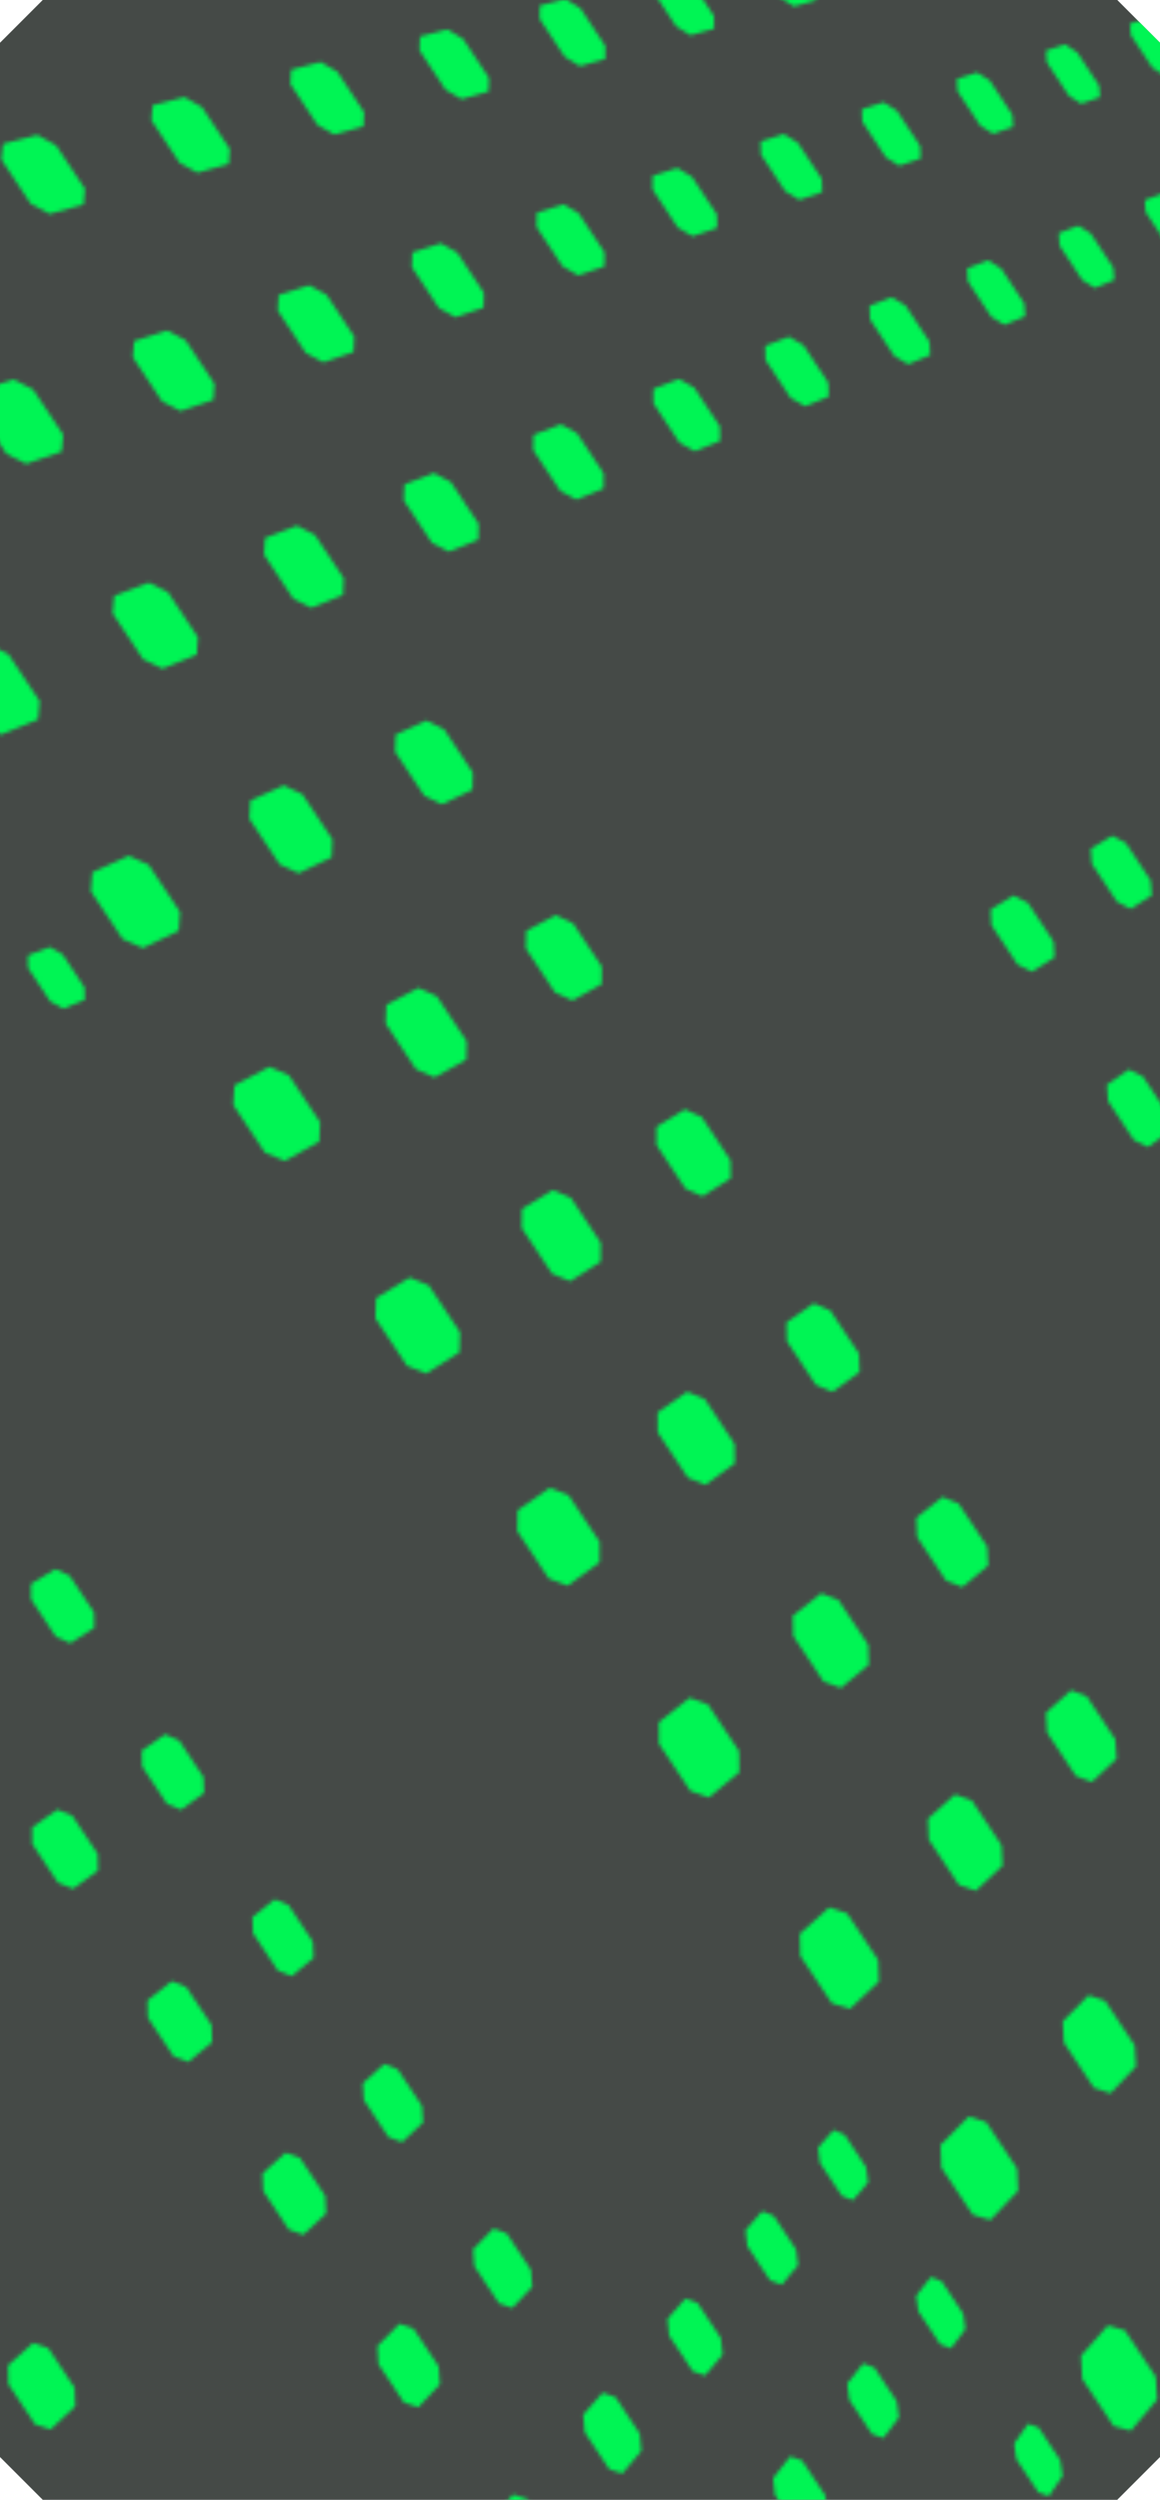 <svg width="312" height="672" viewBox="0 0 312 672" fill="none" xmlns="http://www.w3.org/2000/svg">
<g clip-path="url(#clip0_10906_3312)">
<path fill-rule="evenodd" clip-rule="evenodd" d="M0 660.499L11.501 672H300.499L312 660.499V11.494L300.506 0H11.494L0 11.494V660.499Z" fill="#454A47"/>
<mask id="mask0_10906_3312" style="mask-type:alpha" maskUnits="userSpaceOnUse" x="-664" y="-665" width="1953" height="1953">
<g clip-path="url(#clip1_10906_3312)">
<path fill-rule="evenodd" clip-rule="evenodd" d="M800.764 664.281L789.659 647.431L787.371 639.145L790.699 628.215L794.897 629.926L805.781 646.445L808.098 654.621L804.99 665.879L800.764 664.281ZM814.398 615.797L803.895 599.849L801.681 592.175L804.663 582.386L808.586 584.169L818.89 599.821L821.129 607.401L818.346 617.486L814.398 615.797ZM826.631 572.29L816.671 557.149L814.525 550.009L817.212 541.19L820.897 543.023L830.677 557.897L832.844 564.956L830.335 574.043L826.631 572.29ZM750.901 588.632L739.769 571.743L737.661 563.726L741.619 553.732L746.006 555.726L756.915 572.282L759.058 580.196L755.323 590.525L750.901 588.632ZM837.671 533.029L828.199 518.619L826.122 511.947L828.556 503.962L832.024 505.828L841.335 519.996L843.43 526.596L841.158 534.826L837.671 533.029ZM847.681 497.423L838.653 483.675L836.642 477.419L838.856 470.153L842.135 472.038L851.017 485.566L853.043 491.76L850.978 499.248L847.681 497.423ZM767.248 544.192L756.723 528.206L754.67 520.774L758.214 511.824L762.308 513.861L772.634 529.548L774.718 536.893L771.372 546.143L767.248 544.192ZM856.803 464.984L848.179 451.839L846.229 445.952L848.251 439.315L851.36 441.209L859.85 454.149L861.812 459.982L859.925 466.825L856.803 464.984ZM781.916 504.317L771.934 489.143L769.936 482.222L773.129 474.159L776.967 476.222L786.769 491.126L788.793 497.974L785.779 506.305L781.916 504.317ZM375.093 765.491L366.685 752.879L366.137 746.37L372.622 737.132L376.973 738.111L385.254 750.536L385.846 756.974L379.491 766.4L375.093 765.491ZM865.149 435.306L856.892 422.716L855.002 417.159L856.857 411.07L859.809 412.964L867.943 425.366L869.845 430.878L868.114 437.151L865.149 435.306ZM402.951 724.485L394.893 712.384L394.293 706.25L400.259 697.751L404.358 698.796L412.299 710.726L412.939 716.799L407.09 725.469L402.951 724.485ZM795.152 468.338L785.661 453.898L783.716 447.424L786.608 440.125L790.217 442.199L799.544 456.396L801.509 462.804L798.782 470.349L795.152 468.338ZM872.812 408.053L864.894 395.971L863.059 390.712L864.767 385.107L867.58 386.993L875.384 398.904L877.229 404.121L875.634 409.898L872.812 408.053ZM700.919 512.806L689.761 495.878L687.835 488.133L692.426 479.077L697.003 481.355L707.937 497.952L709.903 505.602L705.539 514.992L700.919 512.806ZM428.608 686.717L420.873 675.088L420.231 669.29L425.737 661.444L429.611 662.545L437.237 674.015L437.915 679.758L432.517 687.763L428.608 686.717ZM807.154 435.711L798.106 421.936L796.216 415.862L798.845 409.22L802.251 411.293L811.15 424.845L813.06 430.868L810.578 437.73L807.154 435.711ZM879.873 382.937L872.267 371.326L870.487 366.334L872.063 361.157L874.748 363.034L882.25 374.488L884.039 379.442L882.568 384.777L879.873 382.937ZM452.317 651.818L444.879 640.625L444.202 635.131L449.302 627.867L452.97 629.011L460.307 640.057L461.015 645.501L456.017 652.914L452.317 651.818ZM719.994 472.427L709.445 456.406L707.556 449.217L711.664 441.109L715.931 443.403L726.279 459.123L728.204 466.234L724.295 474.642L719.994 472.427ZM818.087 405.988L809.447 392.822L807.605 387.099L810.009 381.031L813.232 383.098L821.738 396.063L823.594 401.736L821.327 408.007L818.087 405.988ZM886.402 359.717L879.084 348.541L877.353 343.793L878.814 338.997L881.383 340.86L888.602 351.89L890.341 356.605L888.978 361.547L886.402 359.717ZM337.35 708.883L328.927 696.251L328.483 689.892L335.329 681.18L339.79 682.32L348.085 694.765L348.576 701.057L341.86 709.956L337.35 708.883ZM474.29 619.474L467.129 608.684L466.424 603.467L471.159 596.72L474.642 597.9L481.71 608.552L482.443 613.726L477.802 620.609L474.29 619.474ZM892.455 338.187L885.405 327.416L883.722 322.888L885.08 318.433L887.541 320.279L894.502 330.916L896.191 335.414L894.925 340.004L892.455 338.187ZM828.089 378.797L819.817 366.188L818.029 360.782L820.23 355.216L823.29 357.269L831.439 369.694L833.242 375.058L831.163 380.809L828.089 378.797ZM737.108 436.2L727.105 420.995L725.254 414.292L728.955 406.99L732.947 409.283L742.768 424.219L744.649 430.853L741.128 438.427L737.108 436.2ZM494.713 589.414L487.807 579L487.08 574.034L491.488 567.752L494.802 568.958L501.621 579.244L502.373 584.171L498.051 590.579L494.713 589.414ZM366.783 670.172L358.712 658.053L358.207 652.056L364.504 644.041L368.706 645.236L376.659 657.183L377.205 663.12L371.026 671.308L366.783 670.172ZM898.085 318.169L891.283 307.771L889.646 303.448L890.909 299.298L893.272 301.124L899.989 311.396L901.633 315.694L900.453 319.97L898.085 318.169ZM837.272 353.832L829.341 341.732L827.599 336.61L829.628 331.487L832.539 333.522L840.356 345.452L842.111 350.535L840.196 355.828L837.272 353.832ZM513.742 561.403L507.075 551.34L506.33 546.603L510.444 540.74L513.603 541.967L520.189 551.91L520.956 556.61L516.923 562.593L513.742 561.403ZM752.547 403.517L743.038 389.049L741.226 382.774L744.577 376.162L748.326 378.444L757.672 392.67L759.509 398.886L756.321 405.741L752.547 403.517ZM393.891 634.521L386.143 622.873L385.588 617.203L391.401 609.804L395.368 611.042L403.007 622.531L403.598 628.148L397.895 635.707L393.891 634.521ZM903.333 299.509L896.761 289.46L895.167 285.323L896.347 281.45L898.619 283.255L905.109 293.185L906.71 297.297L905.607 301.29L903.333 299.509ZM531.516 535.238L525.072 525.504L524.313 520.978L528.162 515.493L531.18 516.736L537.548 526.359L538.328 530.852L534.554 536.448L531.516 535.238ZM845.735 330.824L838.118 319.196L836.421 314.332L838.294 309.601L841.07 311.614L848.582 323.085L850.291 327.915L848.523 332.805L845.735 330.824ZM418.936 601.578L411.489 590.369L410.893 584.994L416.275 578.143L420.03 579.415L427.378 590.477L428.006 595.806L422.725 602.804L418.936 601.578ZM766.548 373.882L757.484 360.082L755.713 354.184L758.762 348.171L762.294 350.437L771.209 364.013L773 369.858L770.103 376.095L766.548 373.882ZM548.156 510.744L541.92 501.317L541.151 496.986L544.759 491.844L547.646 493.097L553.811 502.42L554.599 506.722L551.061 511.968L548.156 510.744ZM853.56 309.557L846.231 298.364L844.579 293.734L846.314 289.352L848.965 291.342L856.197 302.388L857.859 306.988L856.221 311.517L853.56 309.557ZM650.821 436.804L639.637 419.836L637.894 412.363L643.118 404.25L647.888 406.815L658.848 423.447L660.637 430.838L655.64 439.284L650.821 436.804ZM442.149 571.05L434.978 560.245L434.348 555.137L439.345 548.776L442.908 550.073L449.986 560.741L450.646 565.808L445.742 572.305L442.149 571.05ZM563.766 487.766L557.726 478.628L556.948 474.475L560.339 469.646L563.104 470.905L569.079 479.947L569.873 484.072L566.55 489.001L563.766 487.766ZM779.299 346.887L770.642 333.696L768.912 328.138L771.697 322.642L775.037 324.884L783.558 337.871L785.307 343.385L782.658 349.083L779.299 346.887ZM299.541 652.179L291.101 639.523L290.762 633.317L297.971 625.131L302.542 626.431L310.852 638.899L311.242 645.042L304.164 653.415L299.541 652.179ZM860.813 289.838L853.752 279.049L852.143 274.633L853.755 270.562L856.292 272.524L863.263 283.177L864.882 287.567L863.361 291.773L860.813 289.838ZM463.721 542.677L456.806 532.249L456.15 527.387L460.802 521.465L464.19 522.781L471.018 533.08L471.702 537.907L467.137 543.957L463.721 542.677ZM578.44 466.167L572.583 457.3L571.8 453.312L574.99 448.767L577.645 450.032L583.441 458.807L584.238 462.768L581.11 467.408L578.44 466.167ZM672.635 400.503L662.064 384.447L660.338 377.504L665.014 370.239L669.451 372.79L679.823 388.546L681.589 395.419L677.114 402.985L672.635 400.503ZM790.964 322.194L782.679 309.56L780.989 304.305L783.542 299.266L786.708 301.48L794.869 313.925L796.576 319.142L794.148 324.368L790.964 322.194ZM867.557 271.504L860.746 261.091L859.177 256.869L860.677 253.079L863.113 255.015L869.84 265.3L871.416 269.495L870 273.415L867.557 271.504ZM330.554 615.769L322.47 603.629L322.061 597.772L328.692 590.243L332.994 591.585L340.961 603.553L341.414 609.354L334.902 617.057L330.554 615.769ZM483.822 516.243L477.146 506.166L476.466 501.526L480.809 495.999L484.037 497.328L490.632 507.285L491.335 511.89L487.074 517.537L483.822 516.243ZM592.259 445.826L586.574 437.214L585.787 433.381L588.795 429.095L591.347 430.362L596.973 438.886L597.774 442.697L594.824 447.07L592.259 445.826ZM873.845 254.414L867.265 244.352L865.733 240.31L867.136 236.771L869.474 238.679L875.975 248.622L877.513 252.641L876.189 256.299L873.845 254.414ZM801.675 299.522L793.73 287.4L792.081 282.418L794.43 277.781L797.439 279.964L805.269 291.91L806.934 296.857L804.697 301.669L801.675 299.522ZM605.295 426.636L599.772 418.266L598.985 414.577L601.826 410.529L604.281 411.794L609.747 420.082L610.549 423.751L607.764 427.883L605.295 426.636ZM692.204 367.941L682.182 352.704L680.478 346.222L684.688 339.679L688.834 342.206L698.676 357.171L700.416 363.593L696.385 370.406L692.204 367.941ZM502.596 491.551L496.143 481.804L495.445 477.367L499.507 472.198L502.588 473.535L508.966 483.171L509.686 487.577L505.699 492.858L502.596 491.551ZM359.116 582.24L351.356 570.572L350.89 565.032L357.01 558.082L361.07 559.456L368.722 570.965L369.227 576.455L363.217 583.566L359.116 582.24ZM520.17 468.437L513.926 458.998L513.213 454.75L517.021 449.903L519.969 451.246L526.142 460.581L526.874 464.801L523.137 469.752L520.17 468.437ZM811.543 278.631L803.913 266.983L802.303 262.247L804.473 257.965L807.337 260.114L814.862 271.602L816.488 276.306L814.422 280.75L811.543 278.631ZM385.505 551.261L378.045 540.033L377.531 534.777L383.198 528.345L387.038 529.741L394.398 540.823L394.947 546.033L389.383 552.616L385.505 551.261ZM536.656 446.753L530.608 437.604L529.884 433.53L533.461 428.976L536.285 430.322L542.267 439.375L543.008 443.422L539.497 448.073L536.656 446.753ZM820.666 259.319L813.325 248.108L811.753 243.599L813.762 239.632L816.499 241.747L823.742 252.81L825.326 257.292L823.414 261.407L820.666 259.319ZM409.96 522.554L402.777 511.731L402.224 506.736L407.485 500.762L411.128 502.176L418.217 512.86L418.802 517.818L413.634 523.928L409.96 522.554ZM552.152 426.372L546.288 417.494L545.555 413.581L548.923 409.297L551.631 410.641L557.433 419.427L558.181 423.315L554.878 427.694L552.152 426.372ZM829.123 241.415L822.051 230.61L820.516 226.304L822.382 222.619L825 224.701L831.981 235.368L833.527 239.649L831.749 243.472L829.123 241.415ZM432.686 495.876L425.761 485.432L425.174 480.672L430.071 475.11L433.535 476.536L440.373 486.852L440.987 491.576L436.177 497.266L432.686 495.876ZM566.746 407.179L561.054 398.557L560.315 394.794L563.49 390.755L566.091 392.095L571.724 400.631L572.477 404.372L569.363 408.5L566.746 407.179ZM836.987 224.771L830.165 214.343L828.664 210.226L830.404 206.792L832.911 208.839L839.647 219.138L841.157 223.234L839.503 226.794L836.987 224.771ZM261.664 595.373L253.211 582.696L252.977 576.642L260.548 568.986L265.23 570.446L273.555 582.935L273.842 588.932L266.398 596.775L261.664 595.373ZM453.859 471.018L447.174 460.928L446.56 456.384L451.132 451.195L454.429 452.626L461.033 462.597L461.673 467.109L457.183 472.42L453.859 471.018ZM580.512 389.072L574.983 380.693L574.241 377.07L577.238 373.254L579.741 374.591L585.214 382.889L585.971 386.493L583.028 390.39L580.512 389.072ZM844.315 209.256L837.727 199.179L836.26 195.235L837.884 192.03L840.289 194.041L846.799 203.998L848.275 207.922L846.728 211.245L844.315 209.256ZM473.635 447.804L467.174 438.044L466.537 433.698L470.813 428.843L473.96 430.278L480.346 439.926L481.005 444.243L476.805 449.21L473.635 447.804ZM294.265 561.274L286.166 549.113L285.855 543.397L292.819 536.355L297.224 537.846L305.204 549.834L305.563 555.499L298.717 562.713L294.265 561.274ZM600.606 360.622L589.395 343.614L587.838 336.415L593.697 329.25L598.66 332.103L609.645 348.774L611.257 355.898L605.623 363.401L600.606 360.622ZM492.147 426.074L485.894 416.621L485.24 412.459L489.248 407.908L492.256 409.341L498.437 418.688L499.113 422.824L495.176 427.481L492.147 426.074ZM324.287 529.875L316.514 518.189L316.137 512.778L322.564 506.278L326.718 507.79L334.381 519.316L334.801 524.681L328.483 531.341L324.287 529.875ZM509.511 405.688L503.455 396.526L502.786 392.533L506.551 388.258L509.431 389.688L515.421 398.751L516.11 402.722L512.411 407.095L509.511 405.688ZM625.173 328.421L614.577 312.329L613.016 305.629L618.26 299.216L622.871 302.025L633.266 317.814L634.872 324.45L629.829 331.167L625.173 328.421ZM525.833 386.528L519.961 377.639L519.279 373.802L522.822 369.778L525.585 371.203L531.394 379.999L532.093 383.815L528.612 387.931L525.833 386.528ZM647.208 299.539L637.163 284.27L635.608 278.007L640.331 272.231L644.632 274.991L654.494 289.987L656.091 296.195L651.55 302.242L647.208 299.539ZM541.202 368.486L535.503 359.853L534.813 356.162L538.153 352.368L540.806 353.786L546.445 362.331L547.152 366.002L543.871 369.883L541.202 368.486ZM555.7 351.466L550.165 343.076L549.467 339.519L552.622 335.937L555.173 337.346L560.652 345.653L561.365 349.191L558.266 352.856L555.7 351.466ZM797.387 192.921L790.305 182.1L788.841 177.906L790.965 174.607L793.66 176.806L800.651 187.489L802.125 191.662L800.093 195.097L797.387 192.921ZM806.372 177.969L799.541 167.527L798.108 163.513L800.085 160.442L802.665 162.597L809.412 172.911L810.855 176.905L808.961 180.106L806.372 177.969ZM814.746 164.035L808.148 153.945L806.746 150.097L808.591 147.229L811.065 149.342L817.583 159.313L818.997 163.142L817.228 166.13L814.746 164.035ZM223.721 538.468L215.253 525.768L215.125 519.867L223.06 512.743L227.854 514.366L236.193 526.876L236.378 532.722L228.572 540.036L223.721 538.468ZM257.915 506.687L249.802 494.505L249.587 488.93L256.887 482.377L261.393 484.017L269.386 496.025L269.651 501.552L262.471 508.279L257.915 506.687ZM499.481 346.636L493.602 337.735L492.971 333.974L496.691 330.212L499.507 331.717L505.324 340.524L505.973 344.266L502.316 348.12L499.481 346.636ZM289.4 477.424L281.615 465.72L281.327 460.439L288.063 454.391L292.312 456.041L299.987 467.585L300.319 472.823L293.692 479.031L289.4 477.424ZM515.628 329.746L509.923 321.104L509.28 317.483L512.787 313.937L515.491 315.43L521.137 323.985L521.797 327.587L518.349 331.221L515.628 329.746ZM530.86 313.815L525.319 305.416L524.666 301.926L527.978 298.577L530.577 300.057L536.063 308.374L536.731 311.846L533.475 315.278L530.86 313.815ZM550.272 284.262L539.035 267.214L537.662 260.29L544.162 254.077L549.319 257.22L560.328 273.929L561.762 280.787L555.49 287.338L550.272 284.262ZM765.602 144.355L758.509 133.518L757.12 129.435L759.501 126.524L762.273 128.841L769.274 139.541L770.678 143.604L768.388 146.652L765.602 144.355ZM775.712 131.103L768.872 120.645L767.508 116.734L769.725 114.024L772.378 116.289L779.133 126.619L780.51 130.511L778.377 133.351L775.712 131.103ZM577.604 256.179L566.985 240.051L565.588 233.598L571.406 228.037L576.191 231.104L586.606 246.929L588.054 253.326L582.439 259.191L577.604 256.179ZM785.135 118.752L778.528 108.648L777.19 104.896L779.259 102.366L781.801 104.582L788.328 114.566L789.678 118.301L787.689 120.951L785.135 118.752ZM602.116 230.992L592.05 215.691L590.643 209.65L595.881 204.643L600.339 207.635L610.222 222.663L611.673 228.657L606.618 233.936L602.116 230.992ZM473.096 306.694L467.21 297.783L466.63 294.096L470.528 290.598L473.399 292.183L479.222 301.001L479.821 304.668L475.986 308.26L473.096 306.694ZM490.024 290.961L484.312 282.308L483.717 278.759L487.391 275.46L490.146 277.029L495.799 285.594L496.411 289.126L492.796 292.513L490.024 290.961ZM185.711 481.463L177.229 468.741L177.205 462.993L185.509 456.401L190.414 458.187L198.767 470.719L198.849 476.416L190.676 483.197L185.711 481.463ZM505.991 276.121L500.443 267.712L499.835 264.289L503.305 261.175L505.952 262.727L511.444 271.053L512.068 274.459L508.654 277.657L505.991 276.121ZM221.503 452.009L213.377 439.806L213.258 434.372L220.895 428.31L225.504 430.1L233.51 442.128L233.681 447.517L226.164 453.753L221.503 452.009ZM659.483 166.702L650.756 153.407L649.364 148.34L653.341 144.59L657.05 147.372L665.637 160.462L667.058 165.496L663.22 169.453L659.483 166.702ZM254.457 424.89L246.659 413.166L246.46 408.015L253.507 402.421L257.85 404.209L265.537 415.771L265.783 420.882L258.846 426.638L254.457 424.89ZM676.341 149.61L667.992 136.881L666.611 132.077L670.258 128.638L673.761 131.349L681.983 143.888L683.389 148.665L679.869 152.292L676.341 149.61ZM691.813 133.922L683.809 121.714L682.444 117.147L685.798 113.984L689.118 116.624L697.005 128.658L698.392 133.2L695.153 136.538L691.813 133.922ZM336.28 353.654L329.311 343.145L328.943 338.692L334.615 334.22L338.317 335.985L345.198 346.364L345.599 350.789L340.016 355.39L336.28 353.654ZM733.77 95.716L726.667 84.863L725.352 80.891L727.991 78.369L730.842 80.805L737.854 91.52L739.184 95.474L736.637 98.134L733.77 95.716ZM360.843 333.575L354.116 323.423L353.706 319.166L358.998 314.993L362.519 316.742L369.163 326.773L369.603 331.004L364.394 335.297L360.843 333.575ZM745.009 84.168L738.158 73.695L736.864 69.888L739.32 67.54L742.046 69.916L748.811 80.261L750.12 84.052L747.748 86.529L745.009 84.168ZM383.777 314.826L377.277 305.008L376.831 300.931L381.78 297.029L385.135 298.76L391.559 308.465L392.032 312.518L387.16 316.533L383.777 314.826ZM755.483 73.405L748.867 63.288L747.594 59.632L749.886 57.441L752.497 59.76L759.033 69.758L760.319 73.398L758.105 75.711L755.483 73.405ZM446.68 266.703L440.786 257.781L440.257 254.17L444.333 250.935L447.258 252.601L453.088 261.43L453.637 265.023L449.625 268.352L446.68 266.703ZM464.389 252.13L458.67 243.466L458.123 239.988L461.965 236.938L464.771 238.583L470.431 247.158L470.996 250.62L467.213 253.758L464.389 252.13ZM481.093 238.383L475.539 229.964L474.976 226.609L478.604 223.729L481.3 225.353L486.798 233.689L487.377 237.029L483.806 239.992L481.093 238.383ZM499.82 207.723L488.557 190.635L487.369 183.987L494.512 178.731L499.865 182.163L510.9 198.911L512.152 205.503L505.24 211.098L499.82 207.723ZM529.929 183.776L519.287 167.612L518.056 161.406L524.448 156.702L529.408 160.029L539.846 175.888L541.132 182.047L534.944 187.056L529.929 183.776ZM556.93 162.3L546.843 146.967L545.583 141.15L551.338 136.915L555.953 140.142L565.857 155.2L567.164 160.977L561.593 165.487L556.93 162.3ZM147.635 424.358L139.137 411.613L139.219 406.02L147.89 399.963L152.908 401.911L161.275 414.466L161.253 420.013L152.714 426.259L147.635 424.358ZM185.03 397.238L176.89 385.015L176.869 379.722L184.843 374.153L189.555 376.092L197.574 388.14L197.65 393.391L189.796 399.136L185.03 397.238ZM219.458 372.27L211.647 360.527L211.538 355.507L218.896 350.368L223.333 352.294L231.033 363.875L231.191 368.859L223.943 374.16L219.458 372.27ZM620.313 107.021L611.571 93.701L610.291 88.802L614.657 85.636L618.484 88.596L627.088 101.709L628.4 106.579L624.172 109.953L620.313 107.021ZM638.865 92.474L630.504 79.721L629.225 75.072L633.227 72.169L636.84 75.043L645.076 87.604L646.382 92.23L642.506 95.323L638.865 92.474ZM655.893 79.123L647.876 66.894L646.605 62.469L650.287 59.798L653.706 62.589L661.605 74.643L662.902 79.047L659.337 81.892L655.893 79.123ZM305.002 306.488L298.023 295.964L297.726 291.616L303.647 287.51L307.425 289.386L314.316 299.78L314.647 304.102L308.815 308.338L305.002 306.488ZM330.655 288.013L323.919 277.847L323.575 273.687L329.099 269.857L332.691 271.709L339.344 281.754L339.719 285.889L334.278 289.842L330.655 288.013ZM701.891 47.005L694.778 36.135L693.537 32.275L696.433 30.144L699.364 32.699L706.385 43.43L707.643 47.275L704.839 49.544L701.891 47.005ZM354.606 270.762L348.097 260.931L347.713 256.946L352.878 253.363L356.3 255.192L362.732 264.91L363.144 268.873L358.056 272.569L354.606 270.762ZM714.262 37.166L707.402 26.677L706.175 22.976L708.874 20.99L711.672 23.478L718.447 33.837L719.688 37.526L717.076 39.639L714.262 37.166ZM420.231 226.664L414.33 217.731L413.852 214.195L418.106 211.224L421.085 212.971L426.923 221.81L427.421 225.329L423.231 228.394L420.231 226.664ZM725.79 27.996L719.165 17.864L717.955 14.307L720.473 12.454L723.151 14.878L729.697 24.889L730.921 28.434L728.483 30.407L725.79 27.996ZM438.724 213.252L432.998 204.578L432.499 201.171L436.509 198.37L439.366 200.092L445.032 208.677L445.55 212.069L441.6 214.958L438.724 213.252ZM456.167 200.602L450.606 192.173L450.089 188.885L453.875 186.24L456.619 187.936L462.124 196.282L462.658 199.555L458.928 202.284L456.167 200.602ZM431.211 162.776L425.644 154.338L425.172 151.117L429.117 148.709L431.91 150.477L437.421 158.832L437.911 162.039L434.022 164.532L431.211 162.776ZM413.028 174.327L407.295 165.643L406.845 162.308L411.023 159.757L413.931 161.554L419.604 170.15L420.075 173.472L415.957 176.111L413.028 174.327ZM393.749 186.575L387.841 177.631L387.414 174.171L391.847 171.465L394.881 173.293L400.725 182.143L401.173 185.587L396.805 188.387L393.749 186.575ZM184.401 319.565L176.578 307.803L176.559 302.914L184.229 298.231L188.761 300.296L196.473 311.896L196.544 316.751L188.984 321.597L184.401 319.565ZM148.495 342.375L140.342 330.131L140.418 324.98L148.731 319.905L153.546 321.995L161.579 334.063L161.559 339.176L153.367 344.427L148.495 342.375ZM109.491 367.152L100.979 354.385L101.167 348.946L110.208 343.426L115.338 345.538L123.719 358.114L123.595 363.51L114.685 369.221L109.491 367.152ZM325.395 226.639L318.878 216.794L318.556 212.901L323.938 209.639L327.426 211.565L333.867 221.296L334.218 225.17L328.913 228.546L325.395 226.639ZM300.424 242.387L293.679 232.206L293.402 228.145L299.158 224.657L302.821 226.615L309.484 236.673L309.793 240.712L304.12 244.322L300.424 242.387ZM273.678 259.254L266.689 248.714L266.464 244.472L272.634 240.732L276.489 242.721L283.389 253.13L283.65 257.348L277.569 261.218L273.678 259.254ZM696.057 -17.477L689.422 -27.623L688.276 -31.082L691.02 -32.595L693.768 -30.068L700.322 -20.043L701.482 -16.593L698.818 -14.96L696.057 -17.477ZM683.471 -9.905L676.601 -20.408L675.444 -24.006L678.383 -25.626L681.254 -23.027L688.04 -12.654L689.212 -9.067L686.361 -7.318L683.471 -9.905ZM669.965 -1.78L662.841 -12.666L661.674 -16.412L664.831 -18.153L667.839 -15.478L674.871 -4.731L676.057 -0.997L672.992 0.883L669.965 -1.78ZM511.647 93.465L501.539 78.099L500.43 72.505L506.704 69.045L511.476 72.508L521.4 87.597L522.562 93.158L516.472 96.893L511.647 93.465ZM619.913 24.231L611.883 11.981L610.706 7.698L614.717 5.523L618.236 8.464L626.148 20.539L627.352 24.803L623.459 27.154L619.913 24.231ZM482.149 111.211L471.483 95.012L470.418 89.054L477.388 85.211L482.523 88.799L492.983 104.693L494.109 110.611L487.345 114.76L482.149 111.211ZM601.327 35.236L592.949 22.462L591.773 17.968L596.133 15.603L599.854 18.64L608.105 31.223L609.311 35.698L605.078 38.254L601.327 35.236ZM449.25 131.003L437.96 113.875L436.959 107.505L444.748 103.21L450.296 106.934L461.356 123.721L462.43 130.043L454.871 134.68L449.25 131.003ZM581.072 47.23L572.314 33.885L571.146 29.156L575.903 26.576L579.848 29.714L588.467 42.851L589.67 47.557L585.052 50.346L581.072 47.23ZM406.226 124.907L400.653 116.459L400.227 113.306L404.331 111.134L407.172 112.974L412.689 121.338L413.134 124.48L409.087 126.736L406.226 124.907ZM387.301 135.357L381.561 126.662L381.159 123.398L385.506 121.098L388.466 122.972L394.146 131.577L394.569 134.829L390.282 137.218L387.301 135.357ZM367.234 146.436L361.319 137.481L360.944 134.098L365.556 131.657L368.644 133.566L374.496 142.427L374.894 145.796L370.346 148.332L367.234 146.436ZM666.281 -63.012L659.637 -73.172L658.556 -76.534L661.525 -77.705L664.342 -75.074L670.905 -65.035L672.001 -61.682L669.113 -60.389L666.281 -63.012ZM652.636 -57.043L645.754 -67.561L644.667 -71.053L647.847 -72.308L650.794 -69.598L657.59 -59.21L658.694 -55.726L655.6 -54.342L652.636 -57.043ZM149.289 266.774L141.453 254.994L141.523 250.236L149.506 246.01L154.134 248.216L161.859 259.834L161.841 264.56L153.969 268.949L149.289 266.774ZM637.99 -50.636L630.856 -61.538L629.763 -65.172L633.179 -66.52L636.269 -63.726L643.311 -52.964L644.422 -49.339L641.098 -47.852L637.99 -50.636ZM111.899 287.419L103.732 275.154L103.906 270.146L112.559 265.567L117.477 267.808L125.523 279.896L125.408 284.87L116.876 289.626L111.899 287.419ZM71.281 309.845L62.753 297.056L63.048 291.772L72.459 286.791L77.702 289.066L86.098 301.665L85.87 306.91L76.591 312.082L71.281 309.845ZM381.213 86.994L375.632 78.536L375.252 75.451L379.516 73.516L382.406 75.428L387.93 83.802L388.33 86.877L384.123 88.896L381.213 86.994ZM361.544 96.339L355.797 87.635L355.443 84.442L359.959 82.393L362.971 84.344L368.658 92.959L369.033 96.14L364.577 98.279L361.544 96.339ZM466.269 24.484L456.14 9.085L455.181 3.716L461.976 1.034L466.907 4.733L476.85 19.855L477.867 25.197L471.257 28.156L466.269 24.484ZM340.687 106.249L334.765 97.282L334.442 93.975L339.232 91.801L342.376 93.791L348.235 102.662L348.582 105.957L343.855 108.226L340.687 106.249ZM434.261 38.486L423.572 22.25L422.675 16.542L430.225 13.562L435.535 17.414L446.018 33.343L446.981 39.019L439.639 42.305L434.261 38.486ZM398.56 54.103L387.243 36.935L386.431 30.843L394.868 27.514L400.612 31.531L411.699 48.356L412.59 54.41L404.385 58.082L398.56 54.103ZM636.465 -108.612L629.812 -118.786L628.795 -122.049L631.99 -122.878L634.876 -120.143L641.448 -110.09L642.48 -106.832L639.366 -105.882L636.465 -108.612ZM621.755 -104.249L614.864 -114.781L613.847 -118.169L617.27 -119.058L620.29 -116.235L627.095 -105.833L628.132 -102.452L624.795 -101.433L621.755 -104.249ZM605.968 -99.566L598.823 -110.485L597.806 -114.006L601.483 -114.96L604.65 -112.045L611.704 -101.268L612.742 -97.753L609.157 -96.659L605.968 -99.566ZM114.119 213.898L106.27 202.098L106.431 197.472L114.728 193.706L119.452 196.051L127.188 207.688L127.082 212.286L118.897 216.216L114.119 213.898ZM75.241 232.37L67.06 220.085L67.332 215.22L76.326 211.137L81.348 213.531L89.407 225.639L89.197 230.473L80.324 234.732L75.241 232.37ZM356.17 49.037L350.583 40.569L350.249 37.552L354.673 35.854L357.612 37.84L363.141 46.223L363.497 49.23L359.13 51.013L356.17 49.037ZM33.003 252.438L24.46 239.627L24.862 234.498L34.645 230.057L40.001 232.497L48.411 245.117L48.078 250.211L38.428 254.844L33.003 252.438ZM335.755 57.275L330.002 48.56L329.697 45.44L334.382 43.642L337.446 45.67L343.139 54.295L343.467 57.405L338.842 59.293L335.755 57.275ZM314.108 66.011L308.178 57.034L307.906 53.804L312.877 51.896L316.076 53.968L321.942 62.85L322.238 66.069L317.331 68.072L314.108 66.011ZM291.113 75.291L284.995 66.036L284.761 62.687L290.045 60.659L293.389 62.777L299.439 71.931L299.7 75.268L294.484 77.397L291.113 75.291ZM266.64 85.168L260.322 75.616L260.132 72.14L265.758 69.981L269.261 72.145L275.507 81.589L275.727 85.052L270.172 87.319L266.64 85.168ZM240.542 95.7L234.011 85.834L233.871 82.22L239.875 79.916L243.55 82.129L250.004 91.881L250.177 95.48L244.25 97.899L240.542 95.7ZM212.652 106.955L205.892 96.751L205.81 92.99L212.231 90.526L216.094 92.79L222.771 102.871L222.89 106.617L216.552 109.204L212.652 106.955ZM606.606 -154.274L599.942 -164.463L598.992 -167.628L602.414 -168.113L605.369 -165.272L611.95 -155.206L612.919 -152.045L609.579 -151.438L606.606 -154.274ZM182.779 119.011L175.773 108.445L175.757 104.524L182.64 101.882L186.709 104.199L193.626 114.633L193.682 118.538L186.888 121.31L182.779 119.011ZM420.796 -44.643L410.645 -60.074L409.838 -65.219L417.155 -67.119L422.244 -63.181L432.209 -48.029L433.079 -42.904L425.947 -40.728L420.796 -44.643ZM590.83 -151.523L583.929 -162.07L582.982 -165.354L586.649 -165.873L589.742 -162.94L596.557 -152.522L597.525 -149.244L593.946 -148.593L590.83 -151.523ZM150.703 131.955L143.434 121.004L143.494 116.907L150.891 114.069L155.186 116.44L162.359 127.251L162.343 131.327L155.043 134.307L150.703 131.955ZM331.098 11.034L325.505 2.557L325.217 -0.391L329.801 -1.851L332.788 0.206L338.325 8.6L338.635 11.541L334.108 13.085L331.098 11.034ZM573.898 -148.569L566.743 -159.504L565.801 -162.911L569.738 -163.47L572.987 -160.436L580.05 -149.643L581.016 -146.239L577.169 -145.539L573.898 -148.569ZM116.172 145.891L108.619 134.523L108.767 130.236L116.737 127.178L121.28 129.605L128.731 140.823L128.632 145.086L120.766 148.297L116.172 145.891ZM386.269 -34.402L375.555 -50.675L374.825 -56.132L382.958 -58.242L388.444 -54.128L398.951 -38.164L399.751 -32.73L391.828 -30.312L386.269 -34.402ZM309.936 18.165L304.176 9.439L303.92 6.391L308.775 4.845L311.89 6.95L317.591 15.586L317.87 18.625L313.076 20.261L309.936 18.165ZM555.676 -145.391L548.246 -156.741L547.314 -160.284L551.556 -160.889L554.973 -157.746L562.303 -146.548L563.261 -143.009L559.12 -142.256L555.676 -145.391ZM78.891 160.936L71.03 149.117L71.282 144.624L79.894 141.318L84.713 143.803L92.463 155.46L92.268 159.928L83.767 163.397L78.891 160.936ZM287.495 25.724L281.558 16.736L281.339 13.583L286.49 11.942L289.743 14.095L295.616 22.988L295.862 26.133L290.775 27.869L287.495 25.724ZM347.751 -22.979L336.407 -40.188L335.783 -45.999L344.872 -48.356L350.815 -44.047L361.926 -27.184L362.636 -21.4L353.779 -18.696L347.751 -22.979ZM536.016 -141.961L528.287 -153.761L527.368 -157.452L531.951 -158.103L535.553 -154.845L543.172 -143.211L544.119 -139.525L539.647 -138.71L536.016 -141.961ZM263.656 33.755L257.531 24.488L257.353 21.221L262.829 19.478L266.231 21.681L272.289 30.848L272.496 34.105L267.088 35.949L263.656 33.755ZM38.52 177.228L30.326 164.922L30.696 160.201L40.033 156.618L45.158 159.162L53.232 171.292L52.925 175.985L43.711 179.745L38.52 177.228ZM238.285 42.303L231.958 32.739L231.828 29.35L237.659 27.492L241.224 29.749L247.478 39.207L247.64 42.584L241.881 44.548L238.285 42.303ZM514.736 -138.249L506.684 -150.533L505.786 -154.387L510.75 -155.091L514.554 -151.709L522.489 -139.603L523.419 -135.758L518.573 -134.875L514.736 -138.249ZM-5.342 194.93L-13.9 182.094L-13.39 177.121L-3.236 173.224L2.234 175.829L10.659 188.472L10.221 193.414L0.2 197.504L-5.342 194.93ZM211.228 51.419L204.687 41.538L204.61 38.016L210.833 36.035L214.575 38.349L221.037 48.112L221.148 51.621L215.004 53.718L211.228 51.419ZM491.627 -134.22L483.226 -147.03L482.354 -151.057L487.75 -151.823L491.781 -148.307L500.056 -135.689L500.965 -131.671L495.696 -130.711L491.627 -134.22ZM182.311 61.16L175.542 50.942L175.527 47.28L182.182 45.16L186.116 47.53L192.802 57.625L192.855 61.273L186.283 63.515L182.311 61.16ZM466.444 -129.826L457.66 -143.211L456.824 -147.428L462.711 -148.267L466.995 -144.606L475.64 -131.43L476.518 -127.222L470.772 -126.176L466.444 -129.826ZM576.705 -199.999L570.033 -210.203L569.15 -213.269L572.798 -213.412L575.822 -210.467L582.413 -200.385L583.318 -197.321L579.75 -197.057L576.705 -199.999ZM151.337 71.596L144.321 61.014L144.377 57.199L151.512 54.927L155.657 57.357L162.583 67.805L162.569 71.606L155.524 74.009L151.337 71.596ZM305.998 -27.01L300.398 -35.498L300.156 -38.378L304.899 -39.6L307.937 -37.468L313.479 -29.066L313.744 -26.192L309.057 -24.887L305.998 -27.01ZM559.861 -198.865L552.95 -209.428L552.072 -212.605L555.983 -212.756L559.152 -209.71L565.976 -199.278L566.876 -196.103L563.051 -195.82L559.861 -198.865ZM284.086 -20.994L278.319 -29.73L278.112 -32.705L283.138 -33.998L286.304 -31.817L292.012 -23.169L292.243 -20.203L287.279 -18.818L284.086 -20.994ZM438.894 -125.021L429.692 -139.035L428.901 -143.462L435.35 -144.379L439.917 -140.562L448.968 -126.779L449.807 -122.361L443.512 -121.215L438.894 -125.021ZM118.077 82.799L110.796 71.831L110.935 67.85L118.602 65.408L122.979 67.9L130.162 78.727L130.071 82.692L122.501 85.276L118.077 82.799ZM260.85 -14.613L254.906 -23.61L254.738 -26.688L260.07 -28.061L263.379 -25.826L269.259 -16.922L269.453 -13.853L264.186 -12.384L260.85 -14.613ZM541.78 -197.644L534.613 -208.597L533.747 -211.891L537.948 -212.055L541.276 -208.9L548.349 -198.089L549.241 -194.796L545.132 -194.492L541.78 -197.644ZM82.268 94.863L74.702 83.475L74.936 79.314L83.197 76.682L87.83 79.241L95.292 90.476L95.111 94.618L86.953 97.402L82.268 94.863ZM408.63 -119.742L398.967 -134.445L398.234 -139.106L405.329 -140.114L410.217 -136.126L419.712 -121.676L420.5 -117.026L413.573 -115.768L408.63 -119.742ZM236.166 -7.834L230.032 -17.112L229.909 -20.299L235.577 -21.757L239.039 -19.466L245.104 -10.288L245.257 -7.11L239.657 -5.551L236.166 -7.834ZM522.322 -196.333L514.88 -207.701L514.028 -211.124L518.555 -211.299L522.055 -208.026L529.398 -196.811L530.278 -193.391L525.852 -193.064L522.322 -196.333ZM43.607 107.888L35.733 96.05L36.075 91.688L45.004 88.845L49.919 91.472L57.681 103.146L57.397 107.485L48.581 110.492L43.607 107.888ZM209.893 -0.618L203.558 -10.195L203.487 -13.497L209.522 -15.052L213.151 -12.701L219.412 -3.233L219.516 0.06L213.553 1.722L209.893 -0.618ZM375.227 -113.917L365.053 -129.381L364.397 -134.298L372.239 -135.413L377.489 -131.238L387.475 -116.054L388.198 -111.148L380.541 -109.757L375.227 -113.917ZM501.324 -194.919L493.583 -206.736L492.754 -210.295L497.641 -210.485L501.335 -207.088L508.967 -195.434L509.828 -191.878L505.051 -191.523L501.324 -194.919ZM1.738 121.992L-6.471 109.666L-6.001 105.089L3.678 102.005L8.909 104.705L16.995 116.852L16.593 121.407L7.035 124.667L1.738 121.992ZM181.873 7.076L175.324 -2.818L175.311 -6.245L181.753 -7.903L185.561 -5.491L192.033 4.287L192.083 7.704L185.717 9.477L181.873 7.076ZM478.596 -193.385L470.532 -205.69L469.729 -209.399L475.024 -209.605L478.93 -206.071L486.877 -193.944L487.716 -190.239L482.538 -189.856L478.596 -193.385ZM338.168 -107.453L327.43 -123.76L326.871 -128.967L335.587 -130.205L341.25 -125.824L351.78 -109.826L352.417 -104.638L343.908 -103.089L338.168 -107.453ZM151.928 15.3L145.149 5.069L145.201 1.505L152.091 -0.268L156.097 2.208L162.793 12.316L162.779 15.867L155.972 17.763L151.928 15.3ZM-43.755 137.318L-52.328 124.462L-51.71 119.646L-41.182 116.292L-35.598 119.065L-27.158 131.728L-27.701 136.518L-38.098 140.064L-43.755 137.318ZM546.763 -245.791L540.082 -256.008L539.264 -258.974L543.139 -258.772L546.234 -255.722L552.833 -245.626L553.675 -242.66L549.879 -242.74L546.763 -245.791ZM453.913 -191.721L445.497 -204.554L444.731 -208.425L450.487 -208.648L454.629 -204.968L462.917 -192.329L463.724 -188.461L458.096 -188.044L453.913 -191.721ZM119.848 24.109L112.822 13.514L112.952 9.806L120.338 7.904L124.559 10.447L131.496 20.91L131.411 24.607L124.114 26.64L119.848 24.109ZM296.823 -100.241L285.452 -117.492L285.017 -123.02L294.76 -124.405L300.901 -119.799L312.038 -102.896L312.565 -97.385L303.055 -95.654L296.823 -100.241ZM528.846 -246.275L521.927 -256.854L521.118 -259.924L525.274 -259.707L528.518 -256.548L535.35 -246.099L536.182 -243.03L532.114 -243.116L528.846 -246.275ZM85.401 33.571L78.109 22.585L78.326 18.718L86.264 16.674L90.724 19.289L97.918 30.132L97.751 33.984L89.909 36.17L85.401 33.571ZM427.014 -189.907L418.213 -203.316L417.491 -207.364L423.773 -207.61L428.177 -203.767L436.838 -190.57L437.605 -186.527L431.465 -186.073L427.014 -189.907ZM509.614 -246.796L502.436 -257.762L501.646 -260.943L506.109 -260.708L509.517 -257.433L516.602 -246.607L517.419 -243.426L513.05 -243.519L509.614 -246.796ZM48.312 43.756L40.735 32.352L41.051 28.311L49.606 26.11L54.329 28.8L61.801 40.05L61.538 44.074L53.088 46.429L48.312 43.756ZM397.584 -187.923L388.365 -201.963L387.699 -206.204L394.58 -206.473L399.279 -202.458L408.345 -188.648L409.065 -184.412L402.336 -183.914L397.584 -187.923ZM488.915 -247.356L481.46 -258.74L480.691 -262.039L485.5 -261.787L489.089 -258.385L496.442 -247.151L497.24 -243.853L492.534 -243.953L488.915 -247.356ZM8.265 54.753L0.378 42.895L0.813 38.669L10.057 36.288L15.07 39.057L22.844 50.748L22.471 54.958L13.339 57.502L8.265 54.753ZM466.577 -247.96L458.823 -259.796L458.082 -263.223L463.277 -262.951L467.063 -259.412L474.708 -247.74L475.483 -244.314L470.399 -244.421L466.577 -247.96ZM365.251 -185.743L355.568 -200.476L354.974 -204.93L362.545 -205.224L367.576 -201.02L377.089 -186.542L377.745 -182.093L370.343 -181.544L365.251 -185.743ZM-35.106 66.665L-43.329 54.317L-42.76 49.884L-32.736 47.304L-27.401 50.155L-19.301 62.324L-19.8 66.737L-29.702 69.494L-35.106 66.665ZM442.397 -248.614L434.317 -260.939L433.611 -264.504L439.24 -264.208L443.246 -260.522L451.207 -248.377L451.952 -244.812L446.442 -244.928L442.397 -248.614ZM329.559 -183.337L319.365 -198.832L318.862 -203.524L327.232 -203.849L332.641 -199.436L342.648 -184.218L343.223 -179.535L335.04 -178.93L329.559 -183.337ZM-82.237 79.606L-90.824 66.727L-90.098 62.067L-79.195 59.261L-73.497 62.199L-65.043 74.885L-65.689 79.521L-76.461 82.522L-82.237 79.606ZM416.136 -249.325L407.703 -262.18L407.04 -265.894L413.159 -265.574L417.413 -261.727L425.713 -249.066L426.419 -245.352L420.429 -245.479L416.136 -249.325ZM289.96 -180.667L279.198 -197.01L278.808 -201.964L288.112 -202.328L293.953 -197.681L304.506 -181.648L304.979 -176.702L295.885 -176.028L289.96 -180.667ZM387.512 -250.099L378.695 -263.533L378.088 -267.41L384.764 -267.059L389.289 -263.038L397.966 -249.815L398.622 -245.94L392.086 -246.077L387.512 -250.099ZM245.772 -177.688L234.376 -194.977L234.131 -200.225L244.531 -200.629L250.873 -195.727L262.036 -178.784L262.379 -173.547L252.212 -172.793L245.772 -177.688ZM356.196 -250.946L346.958 -265.011L346.416 -269.066L353.733 -268.683L358.563 -264.471L367.645 -250.636L368.244 -246.581L361.083 -246.733L356.196 -250.946ZM321.784 -251.877L312.08 -266.638L311.626 -270.886L319.675 -270.466L324.852 -266.042L334.384 -251.536L334.906 -247.287L327.027 -247.454L321.784 -251.877ZM283.796 -252.904L273.581 -268.433L273.229 -272.896L282.129 -272.431L287.7 -267.776L297.728 -252.527L298.155 -248.065L289.441 -248.25L283.796 -252.904ZM241.644 -254.044L230.858 -270.425L230.638 -275.126L240.532 -274.607L246.553 -269.695L257.129 -253.625L257.436 -248.925L247.753 -249.131L241.644 -254.044ZM194.602 -255.317L183.178 -272.648L183.125 -277.611L194.187 -277.033L200.728 -271.829L211.915 -254.849L212.075 -249.885L201.248 -250.114L194.602 -255.317Z" fill="#00D64A"/>
<path d="M99.075 870.535L106.24 881.281L109.983 882.058L115.384 874.035L114.875 868.552L107.82 857.966L104.117 857.128L98.604 864.991L99.075 870.535Z" fill="#070B09"/>
<path d="M165.314 802.642L172.179 812.952L175.703 813.793L180.673 806.414L180.124 801.241L173.358 791.076L169.869 790.183L164.799 797.417L165.314 802.642Z" fill="#070B09"/>
<path d="M216.513 742.911L223.104 752.819L226.431 753.713L231.018 746.9L230.438 742.009L223.94 732.235L220.643 731.295L215.963 737.973L216.513 742.911Z" fill="#070B09"/>
<path d="M236.917 713.578L243.254 723.116L246.404 724.052L250.652 717.743L250.046 713.106L243.794 703.693L240.672 702.717L236.337 708.899L236.917 713.578Z" fill="#070B09"/>
<path d="M79.525 798.846L86.701 809.61L90.54 810.527L96.249 802.952L95.827 797.594L88.759 786.99L84.962 786.016L79.143 793.43L79.525 798.846Z" fill="#070B09"/>
<path d="M255.828 686.393L261.93 695.587L264.919 696.556L268.864 690.698L268.236 686.291L262.214 677.214L259.249 676.208L255.225 681.95L255.828 686.393Z" fill="#070B09"/>
<path d="M273.404 661.128L279.288 670.002L282.13 670.997L285.803 665.543L285.159 661.346L279.35 652.582L276.529 651.553L272.782 656.899L273.404 661.128Z" fill="#070B09"/>
<path d="M163.604 728.359L170.48 738.686L174.092 739.656L179.344 732.687L178.875 727.631L172.1 717.451L168.523 716.43L163.17 723.252L163.604 728.359Z" fill="#070B09"/>
<path d="M186.922 698.419L193.523 708.345L196.932 709.357L201.779 702.924L201.272 698.14L194.763 688.35L191.387 687.294L186.446 693.59L186.922 698.419Z" fill="#070B09"/>
<path d="M208.467 670.756L214.813 680.308L218.038 681.354L222.527 675.398L221.989 670.86L215.728 661.434L212.531 660.348L207.957 666.179L208.467 670.756Z" fill="#070B09"/>
<path d="M228.435 645.12L234.545 654.326L237.603 655.398L241.772 649.868L241.207 645.552L235.176 636.462L232.143 635.355L227.895 640.769L228.435 645.12Z" fill="#070B09"/>
<path d="M106.056 712.531L113.246 723.315L117.182 724.372L123.199 717.245L122.862 712.014L115.782 701.39L111.891 700.28L105.763 707.246L106.056 712.531Z" fill="#070B09"/>
<path d="M246.99 621.293L252.882 630.179L255.79 631.271L259.67 626.122L259.085 622.011L253.267 613.235L250.383 612.112L246.428 617.152L246.99 621.293Z" fill="#070B09"/>
<path d="M132.724 681.986L139.613 692.33L143.314 693.43L148.849 686.874L148.459 681.934L141.672 671.737L138.01 670.591L132.372 676.998L132.724 681.986Z" fill="#070B09"/>
<path d="M157.282 653.855L163.894 663.797L167.385 664.929L172.494 658.878L172.06 654.202L165.541 644.396L162.085 643.222L156.882 649.137L157.282 653.855Z" fill="#070B09"/>
<path d="M179.972 627.866L186.329 637.434L189.629 638.591L194.36 632.988L193.889 628.55L187.618 619.108L184.349 617.916L179.531 623.39L179.972 627.866Z" fill="#070B09"/>
<path d="M200.998 603.782L207.119 613.004L210.246 614.177L214.64 608.977L214.138 604.754L208.098 595.651L204.997 594.444L200.524 599.527L200.998 603.782Z" fill="#070B09"/>
<path d="M220.538 581.402L226.439 590.3L229.411 591.487L233.5 586.645L232.974 582.621L227.147 573.831L224.199 572.615L220.036 577.348L220.538 581.402Z" fill="#070B09"/>
<path d="M-24.16 727.407L-16.958 738.208L-12.928 739.405L-6.599 732.732L-6.848 727.624L-13.941 716.983L-17.926 715.736L-24.364 722.251L-24.16 727.407Z" fill="#070B09"/>
<path d="M101.793 635.534L108.693 645.896L112.482 647.125L118.303 640.986L117.993 636.162L111.194 625.947L107.445 624.674L101.523 630.666L101.793 635.534Z" fill="#070B09"/>
<path d="M127.595 609.22L134.218 619.178L137.79 620.429L143.162 614.762L142.801 610.193L136.272 600.372L132.736 599.082L127.271 604.612L127.595 609.22Z" fill="#070B09"/>
<path d="M2.258 640.922L9.473 651.743L13.602 653.081L20.24 646.859L20.078 641.88L12.973 631.22L8.892 629.835L2.144 635.896L2.258 640.922Z" fill="#070B09"/>
<path d="M70.809 589.004L77.721 599.384L81.599 600.743L87.705 595.019L87.476 590.312L80.665 580.081L76.829 578.681L70.622 584.256L70.809 589.004Z" fill="#070B09"/>
<path d="M97.86 564.513L104.494 574.486L108.147 575.857L113.782 570.575L113.496 566.114L106.956 556.277L103.34 554.87L97.611 560.015L97.86 564.513Z" fill="#070B09"/>
<path d="M-30.14 592.33L-22.913 603.17L-18.686 604.651L-11.736 598.881L-11.81 594.03L-18.927 583.351L-23.103 581.827L-30.165 587.435L-30.14 592.33Z" fill="#070B09"/>
<path d="M39.774 542.396L46.697 552.794L50.665 554.283L57.057 548.977L56.908 544.387L50.087 534.139L46.163 532.611L39.669 537.768L39.774 542.396Z" fill="#070B09"/>
<path d="M68.077 519.733L74.721 529.722L78.457 531.214L84.356 526.317L84.144 521.965L77.594 512.113L73.897 510.587L67.904 515.346L68.077 519.733Z" fill="#070B09"/>
<path d="M-23.422 518.334L-16.182 529.194L-11.858 530.816L-4.596 525.503L-4.582 520.779L-11.711 510.082L-15.982 508.419L-23.356 513.571L-23.422 518.334Z" fill="#070B09"/>
<path d="M8.686 495.71L15.621 506.125L19.678 507.745L26.358 502.858L26.289 498.386L19.457 488.12L15.446 486.465L8.664 491.203L8.686 495.71Z" fill="#070B09"/>
<path d="M38.246 474.88L44.9 484.886L48.719 486.499L54.883 481.989L54.745 477.745L48.184 467.877L44.407 466.233L38.149 470.605L38.246 474.88Z" fill="#070B09"/>
<path d="M8.366 429.955L15.031 439.977L18.933 441.711L25.362 437.59L25.299 433.455L18.728 423.571L14.869 421.809L8.346 425.792L8.366 429.955Z" fill="#070B09"/>
<path d="M-22.455 448.944L-15.508 459.377L-11.361 461.128L-4.393 456.662L-4.38 452.308L-11.224 442.025L-15.323 440.242L-22.393 444.558L-22.455 448.944Z" fill="#070B09"/>
<path d="M-114.694 507.549L-107.441 518.428L-103.019 520.193L-95.441 515.336L-95.34 510.741L-102.481 500.025L-106.848 498.223L-114.537 502.917L-114.694 507.549Z" fill="#070B09"/>
<path d="M-21.562 384.958L-14.886 394.995L-10.902 396.851L-4.206 393.119L-4.194 389.094L-10.775 379.194L-14.715 377.313L-21.506 380.906L-21.562 384.958Z" fill="#070B09"/>
<path d="M-73.234 414.759L-66.276 425.209L-62.038 427.092L-54.781 423.048L-54.687 418.813L-61.543 408.513L-65.73 406.6L-73.09 410.494L-73.234 414.759Z" fill="#070B09"/>
<path d="M-166.85 471.36L-159.584 482.257L-155.063 484.166L-147.171 479.767L-146.981 475.301L-154.134 464.566L-158.597 462.624L-166.602 466.86L-166.85 471.36Z" fill="#070B09"/>
<path d="M-51.539 339.887L-44.852 349.941L-40.784 351.918L-33.821 348.577L-33.734 344.662L-40.326 334.746L-44.348 332.746L-51.406 335.947L-51.539 339.887Z" fill="#070B09"/>
<path d="M-84.894 355.176L-77.923 365.644L-73.595 367.659L-66.048 364.038L-65.872 359.922L-72.739 349.605L-77.015 347.563L-84.665 351.034L-84.894 355.176Z" fill="#070B09"/>
<path d="M-140.717 384.447L-133.439 395.364L-128.82 397.416L-120.611 393.478L-120.332 389.14L-127.497 378.387L-132.057 376.305L-140.379 380.08L-140.717 384.447Z" fill="#070B09"/>
<path d="M7.54 260.18L13.509 269.183L17.008 271.144L22.787 268.787L22.736 265.462L16.843 256.572L13.379 254.595L7.524 256.841L7.54 260.18Z" fill="#070B09"/>
<path d="M-19.971 270.852L-13.777 280.183L-10.083 282.189L-3.873 279.657L-3.862 276.186L-9.974 266.974L-13.63 264.952L-19.923 267.363L-19.971 270.852Z" fill="#070B09"/>
<path d="M-49.588 282.34L-43.153 292.027L-39.241 294.079L-32.55 291.35L-32.469 287.72L-38.817 278.161L-42.685 276.091L-49.465 278.69L-49.588 282.34Z" fill="#070B09"/>
<path d="M-81.565 294.742L-74.867 304.813L-70.716 306.912L-63.484 303.964L-63.321 300.159L-69.925 290.227L-74.028 288.107L-81.354 290.916L-81.565 294.742Z" fill="#070B09"/>
<path d="M-116.192 308.174L-109.21 318.659L-104.791 320.806L-96.953 317.61L-96.695 313.614L-103.574 303.279L-107.937 301.109L-115.88 304.153L-116.192 308.174Z" fill="#070B09"/>
<path d="M-173.401 335.425L-166.109 346.362L-161.392 348.558L-152.867 345.082L-152.498 340.874L-159.676 330.102L-164.332 327.879L-172.971 331.191L-173.401 335.425Z" fill="#070B09"/>
<path d="M-19.259 219.765L-13.28 228.781L-9.716 230.84L-3.723 228.798L-3.714 225.561L-9.615 216.659L-13.144 214.586L-19.213 216.516L-19.259 219.765Z" fill="#070B09"/>
<path d="M-47.78 228.953L-41.577 238.299L-37.81 240.411L-31.369 238.216L-31.295 234.84L-37.416 225.614L-41.142 223.489L-47.664 225.563L-47.78 228.953Z" fill="#070B09"/>
<path d="M-78.486 238.844L-72.04 248.547L-68.051 250.713L-61.111 248.348L-60.96 244.82L-67.318 235.247L-71.262 233.065L-78.29 235.3L-78.486 238.844Z" fill="#070B09"/>
<path d="M-111.639 249.525L-104.93 259.612L-100.695 261.833L-93.195 259.278L-92.957 255.584L-99.57 245.636L-103.755 243.396L-111.351 245.811L-111.639 249.525Z" fill="#070B09"/>
<path d="M-147.544 261.091L-140.55 271.594L-136.04 273.875L-127.909 271.106L-127.57 267.227L-134.459 256.877L-138.913 254.574L-147.147 257.194L-147.544 261.091Z" fill="#070B09"/>
<path d="M-225.73 298.978L-218.425 309.932L-213.609 312.274L-204.764 309.262L-204.305 305.183L-211.496 294.393L-216.251 292.027L-225.207 294.876L-225.73 298.978Z" fill="#070B09"/>
<path d="M-46.097 179.291L-40.11 188.319L-36.478 190.478L-30.27 188.751L-30.201 185.603L-36.111 176.688L-39.705 174.519L-45.989 176.133L-46.097 179.291Z" fill="#070B09"/>
<path d="M-75.63 186.991L-69.417 196.352L-65.579 198.569L-58.908 196.713L-58.768 193.433L-64.897 184.194L-68.695 181.963L-75.448 183.699L-75.63 186.991Z" fill="#070B09"/>
<path d="M-107.428 195.283L-100.971 205L-96.905 207.28L-89.716 205.28L-89.496 201.854L-95.862 192.267L-99.883 189.973L-107.161 191.842L-107.428 195.283Z" fill="#070B09"/>
<path d="M-141.762 204.233L-135.043 214.337L-130.723 216.682L-122.954 214.521L-122.64 210.937L-129.263 200.975L-133.53 198.614L-141.396 200.634L-141.762 204.233Z" fill="#070B09"/>
<path d="M-178.948 213.929L-171.942 224.45L-167.341 226.864L-158.917 224.522L-158.495 220.765L-165.397 210.396L-169.939 207.964L-178.467 210.154L-178.948 213.929Z" fill="#070B09"/>
<path d="M-297.702 275.101L-290.386 286.075L-285.469 288.562L-276.304 286.014L-275.757 282.067L-282.961 271.257L-287.812 268.751L-297.088 271.133L-297.702 275.101Z" fill="#070B09"/>
</g>
</mask>
<g mask="url(#mask0_10906_3312)">
<path fill-rule="evenodd" clip-rule="evenodd" d="M0 660.499L11.501 672H300.499L312 660.499V11.494L300.506 0H11.494L0 11.494V660.499Z" fill="#00F554"/>
</g>
</g>
<defs>
<clipPath id="clip0_10906_3312">
<rect width="312" height="672" fill="white"/>
</clipPath>
<clipPath id="clip1_10906_3312">
<rect width="1412.44" height="1412.44" fill="white" transform="translate(-664 101.729) rotate(-32.876)"/>
</clipPath>
</defs>
</svg>
